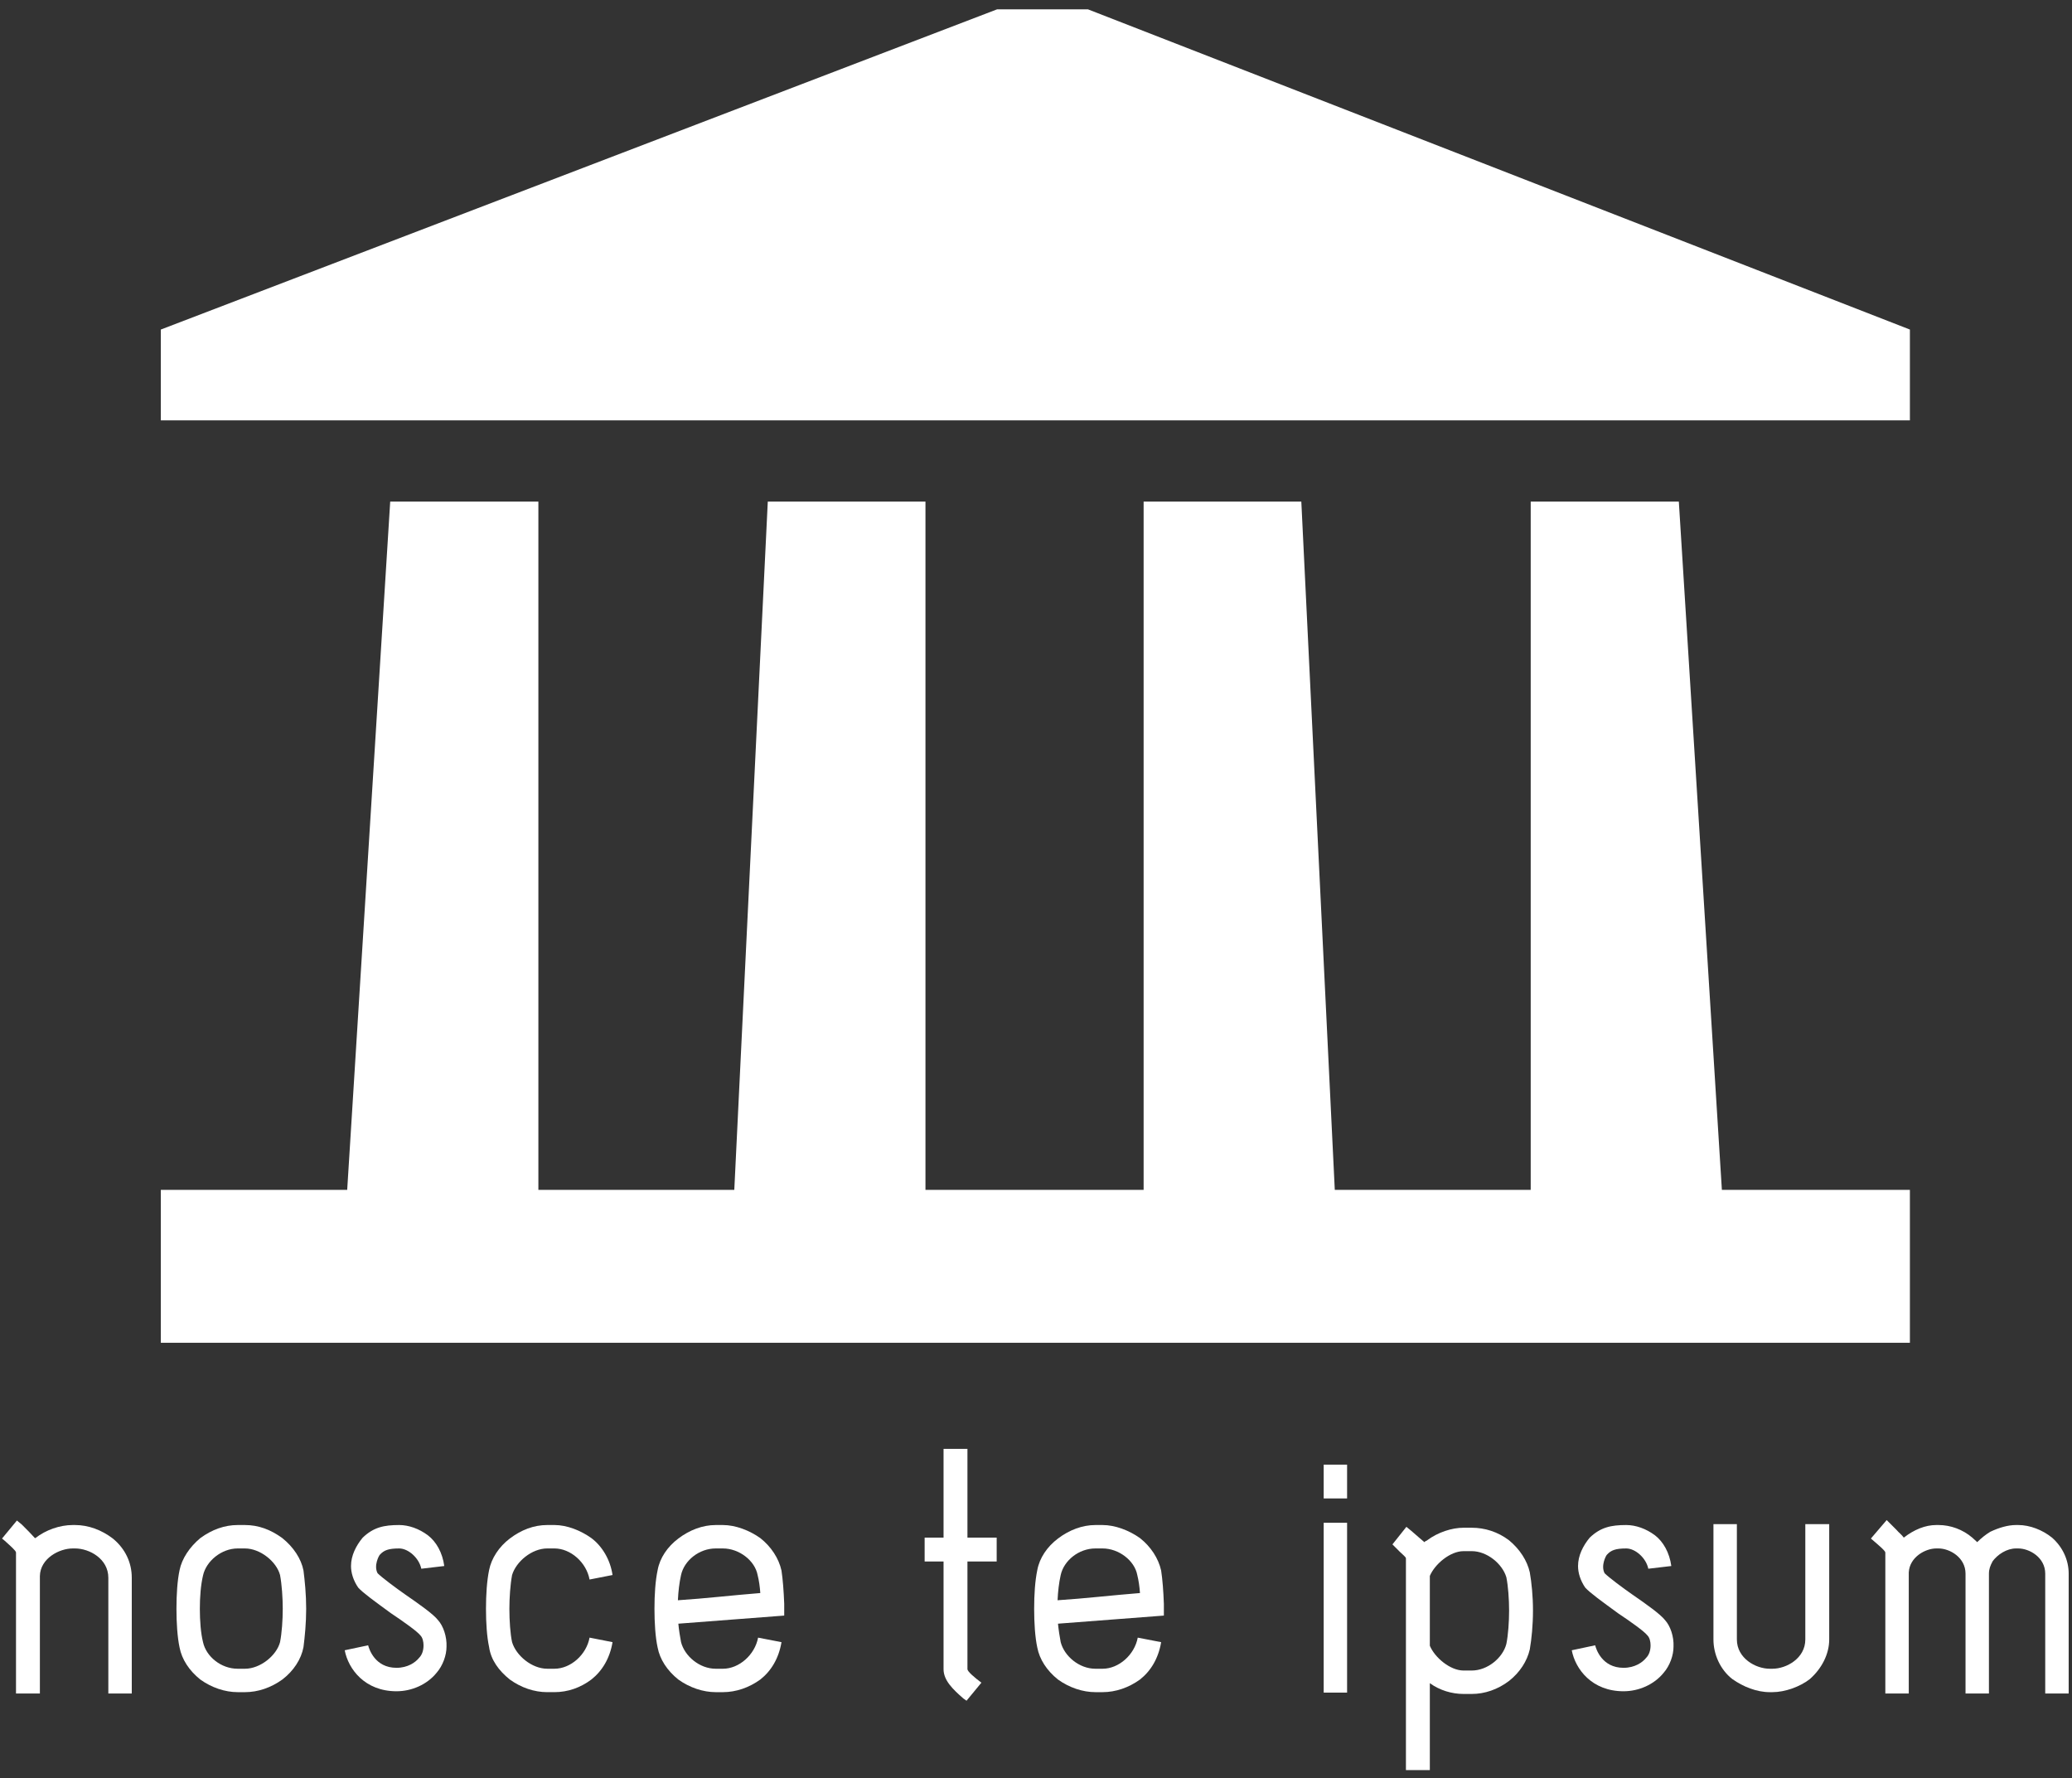 <?xml version="1.0" encoding="UTF-8"?>
<!DOCTYPE svg PUBLIC "-//W3C//DTD SVG 1.1//EN" "http://www.w3.org/Graphics/SVG/1.1/DTD/svg11.dtd">
<!-- Creator: CorelDRAW (Evaluation Version) -->
<svg xmlns="http://www.w3.org/2000/svg" xml:space="preserve" width="77.5mm" height="66.5mm" version="1.1" style="shape-rendering:geometricPrecision; text-rendering:geometricPrecision; image-rendering:optimizeQuality; fill-rule:evenodd; clip-rule:evenodd"
viewBox="0 0 7750 6650"
 xmlns:xlink="http://www.w3.org/1999/xlink"
 xmlns:xodm="http://www.corel.com/coreldraw/odm/2003">
 <rect x="0" y="0" width="7750" height="6650" fill="#333333" stroke="none"/>
 <defs>
  <style type="text/css">
   <![CDATA[
    .fil0 {fill:#FFFFFF;fill-rule:nonzero}
   ]]>
  </style>
 </defs>
 <g id="Layer_x0020_1">
  <g id="_2251391732320">
   <polygon class="fil0" points="4069.12,34.86 3729.57,34.86 601.52,1232.47 601.52,1572.09 7143.68,1572.09 7143.68,1232.47 "/>
   <polygon class="fil0" points="6279.41,1875.94 5725.37,1875.94 5725.37,4449.91 4992.58,4449.91 4867.38,1875.94 4277.54,1875.94 4277.54,4449.91 3461.56,4449.91 3461.56,1875.94 2871.79,1875.94 2746.52,4449.91 2013.73,4449.91 2013.73,1875.94 1459.51,1875.94 1298.65,4449.91 601.52,4449.91 601.52,5021.87 7143.68,5021.87 7143.68,4449.91 6440.42,4449.91 "/>
   <g>
    <path class="fil0" d="M492.88 6333.49l-87.67 0 0 -432.96c0,-70.8 -70.6,-109.53 -124.66,-109.53l-8.39 0c-50.57,0 -121.24,37.06 -122.95,102.79l0 439.7 -89.34 0 0 -527.36c0,-6.74 -21.85,-25.3 -42.05,-43.76 -1.82,-1.71 -8.56,-6.73 -10.22,-8.48l55.72 -67.35c4.9,3.37 13.47,11.76 18.37,15.16 18.62,18.54 35.44,35.37 48.9,50.53l1.75 0c38.85,-30.33 90.96,-48.82 139.82,-48.82l8.39 0c50.53,0 99.43,18.49 141.53,50.48 47.24,38.76 70.8,91 70.8,146.64l0 432.96z"/>
    <path class="fil0" d="M889.08 5791c-60.67,0 -117.93,47.2 -129.69,101.09 -8.52,35.37 -11.89,80.91 -11.89,124.66 0,43.84 3.37,91.03 11.89,124.69 11.76,53.94 67.39,99.44 129.69,99.44l27.04 0c57.14,0 117.88,-48.87 131.34,-99.44 6.74,-33.66 10.11,-84.21 10.11,-124.69 0,-40.39 -3.37,-90.97 -10.11,-126.4 -13.46,-50.49 -74.2,-99.35 -131.34,-99.35l-27.04 0zm0 537.46c-47.21,0 -97.61,-16.87 -139.79,-47.2 -42.13,-33.69 -69.14,-75.84 -77.57,-119.57 -8.35,-38.81 -11.72,-92.72 -11.72,-144.94 0,-53.95 3.37,-106.13 11.72,-144.89 8.43,-42.13 37.02,-85.89 77.57,-119.63 43.76,-31.99 90.92,-48.82 139.79,-48.82l27.04 0c50.4,0 95.9,16.83 139.79,48.82 42.08,33.74 70.71,77.5 79.23,121.34 4.9,38.71 10.06,89.23 10.06,143.18 0,53.93 -5.16,104.46 -10.06,143.19 -8.52,45.48 -37.15,89.28 -79.23,121.32 -42.06,30.33 -90.92,47.2 -139.79,47.2l-27.04 0z"/>
    <path class="fil0" d="M1289.38 6171.78l87.59 -18.58c3.41,13.54 25.22,84.21 106.08,84.21 42.13,0 70.8,-20.18 84.26,-37.02 11.88,-11.8 16.83,-28.61 16.83,-47.19 0,-13.43 -3.37,-28.67 -11.72,-37.02 -11.84,-15.17 -64.06,-52.27 -109.56,-82.55 -62.3,-45.52 -104.46,-75.83 -122.96,-96.08 -18.49,-26.93 -27,-55.59 -27,-80.86 0,-38.73 18.57,-75.86 43.79,-106.16 40.47,-38.72 79.24,-47.12 136.45,-47.12 35.41,0 74.17,13.46 107.78,38.73 30.55,23.6 54.07,63.99 60.8,114.55l-85.85 10.14c-8.56,-40.48 -48.9,-75.83 -82.73,-75.83 -40.34,0 -57.21,6.74 -72.42,23.6 -3.36,3.36 -23.56,40.43 -8.44,69.06 16.92,16.87 69.19,55.6 102.8,79.14 53.9,37.12 106.16,74.18 123.12,96.08 20.11,21.94 33.57,62.33 31.96,99.4 0,32.02 -13.59,70.75 -37.15,97.72 -35.41,43.85 -92.63,69.1 -149.96,69.1 -117.93,0 -180.21,-82.56 -193.67,-153.32z"/>
    <path class="fil0" d="M2046.86 6328.46c-48.91,0 -97.73,-16.87 -139.91,-47.2 -42.09,-33.69 -70.84,-74.16 -77.53,-121.32 -8.35,-38.73 -11.68,-90.97 -11.68,-143.19 0,-52.26 3.33,-104.47 11.68,-144.89 8.52,-43.8 37.19,-87.59 77.53,-117.97 42.18,-31.99 89.25,-50.48 139.91,-50.48l26.88 0c47.16,0 97.73,20.2 138.11,48.82 40.52,30.34 70.85,80.86 79.25,138.12l-85.97 16.87c-11.72,-63.99 -70.77,-116.22 -131.39,-116.22l-26.88 0c-57.38,0 -116.34,48.86 -131.51,99.35 -6.69,35.43 -10.1,86.01 -10.1,126.4 0,43.84 3.41,94.41 10.1,124.69 15.17,50.57 74.13,99.44 131.51,99.44l26.88 0c60.62,0 119.67,-52.29 131.39,-116.35l85.97 16.91c-10.1,60.63 -38.73,107.78 -79.25,139.82 -40.38,30.33 -87.54,47.2 -138.11,47.2l-26.88 0z"/>
    <path class="fil0" d="M2676.98 5791c-62.32,0 -117.88,45.42 -129.63,99.35 -6.74,30.37 -10.11,60.71 -11.8,94.41 104.46,-6.74 202.18,-18.58 308.22,-26.96 -1.54,-23.61 -4.91,-47.18 -10.06,-67.45 -10.14,-53.93 -69.1,-99.35 -129.68,-99.35l-27.05 0zm0 537.46c-47.03,0 -97.6,-16.87 -139.74,-47.2 -42.16,-33.69 -69.14,-75.84 -77.44,-119.57 -8.56,-38.81 -11.88,-92.72 -11.88,-144.94 0,-53.95 3.32,-104.47 11.88,-144.89 8.3,-45.51 36.97,-87.59 77.44,-117.97 42.14,-31.99 90.88,-50.48 139.74,-50.48l27.05 0c47.17,0 99.44,20.2 139.74,48.82 40.59,32.04 69.19,75.83 79.24,121.34 5.07,33.65 8.43,77.49 10.22,124.6l0 43.88 -395.99 30.3c1.66,20.19 6.69,52.18 10.11,69.09 13.5,52.24 69.14,99.44 129.63,99.44l27.05 0c60.58,0 119.54,-52.29 131.47,-116.35l87.51 16.91c-10.05,60.63 -38.65,107.78 -79.24,139.82 -42.01,30.33 -90.87,47.2 -139.74,47.2l-27.05 0z"/>
    <path class="fil0" d="M3727.94 5839.86l-109.37 0 0 402.68c0,8.38 25.23,30.33 52.19,50.49l-55.59 67.44c-3.32,-1.68 -8.48,-6.71 -11.88,-8.41 -38.77,-33.73 -74.09,-67.43 -74.09,-109.52l0 -402.68 -70.72 0 0 -89.33 70.72 0 0 -331.91 89.37 0 0 331.91 109.37 0 0 89.33z"/>
    <path class="fil0" d="M4097.16 5791c-62.32,0 -117.92,45.42 -129.76,99.35 -6.74,30.37 -10.14,60.71 -11.72,94.41 104.46,-6.74 202.15,-18.58 308.23,-26.96 -1.61,-23.61 -5.03,-47.18 -10.06,-67.45 -10.09,-53.93 -69.06,-99.35 -129.76,-99.35l-26.93 0zm0 537.46c-47.19,0 -97.72,-16.87 -139.9,-47.2 -42.18,-33.69 -69.01,-75.84 -77.41,-119.57 -8.43,-38.81 -11.75,-92.72 -11.75,-144.94 0,-53.95 3.32,-104.47 11.75,-144.89 8.4,-45.51 37.07,-87.59 77.41,-117.97 42.18,-31.99 91,-50.48 139.9,-50.48l26.93 0c47.24,0 99.48,20.2 139.82,48.82 40.52,32.04 69.1,75.83 79.16,121.34 5.15,33.65 8.52,77.49 10.21,124.6l0 43.88 -396.02 30.3c1.83,20.19 6.74,52.18 10.14,69.09 13.5,52.24 69.14,99.44 129.76,99.44l26.93 0c60.7,0 119.67,-52.29 131.47,-116.35l87.51 16.91c-10.06,60.63 -38.64,107.78 -79.16,139.82 -42.09,30.33 -91,47.2 -139.82,47.2l-26.93 0z"/>
    <path class="fil0" d="M5038.59 6330.13l-87.55 0 0 -635.2 87.55 0 0 635.2zm0 -726.15l-87.55 0 0 -126.4 87.55 0 0 126.4z"/>
    <path class="fil0" d="M5348.07 5893.79l0 261.08c18.36,43.88 75.74,92.7 126.23,92.7l30.46 0c58.96,0 116.09,-47.18 129.56,-99.44 6.8,-33.66 10.22,-82.51 10.22,-124.7 0,-42.04 -3.42,-90.91 -10.22,-124.61 -14.96,-50.53 -72.43,-97.72 -129.56,-97.72l-30.46 0c-50.49,0 -107.87,48.85 -126.23,92.69zm-5.11 395.91c-6.73,0 -6.73,0 -6.73,-6.77l6.73 6.77zm301.58 -529.04c40.47,33.7 67.43,75.76 77.44,119.63 6.74,38.78 11.89,89.26 11.89,143.14 0,53.94 -5.15,106.21 -11.89,144.97 -10.01,43.76 -36.97,85.94 -77.44,117.94 -42.14,31.99 -91,48.82 -139.78,48.82l-30.46 0c-43.75,0 -89.3,-13.5 -126.23,-40.35l0 325.14 -89.42 0 0 -791.89c0,-5.07 -11.72,-13.46 -23.56,-25.3l-26.92 -26.96 52.22 -65.65c5.03,3.35 13.46,11.75 18.49,15.12 16.96,15.16 48.87,42.13 48.87,42.13 1.7,-1.66 5.07,-5.03 6.77,-5.03l-1.7 1.66c1.7,-1.66 3.41,-1.66 5.02,-3.37 40.47,-30.33 92.71,-47.16 136.46,-47.16l30.46 0c48.78,0 97.64,15.13 139.78,47.16z"/>
    <path class="fil0" d="M5878.93 6171.78l87.55 -18.58c3.37,13.54 25.21,84.21 106.16,84.21 42.09,0 70.81,-20.18 84.27,-37.02 11.75,-11.8 16.78,-28.61 16.78,-47.19 0,-13.43 -3.32,-28.67 -11.85,-37.02 -11.67,-15.17 -63.86,-52.27 -109.39,-82.55 -62.33,-45.52 -104.51,-75.83 -123.12,-96.08 -18.45,-26.93 -26.93,-55.59 -26.93,-80.86 0,-38.73 18.58,-75.86 43.76,-106.16 40.63,-38.72 79.23,-47.12 136.53,-47.12 35.44,0 74.22,13.46 107.83,38.73 30.42,23.6 53.89,63.99 60.75,114.55l-86.06 10.14c-8.3,-40.48 -48.77,-75.83 -82.52,-75.83 -40.34,0 -57.3,6.74 -72.42,23.6 -3.32,3.36 -23.48,40.43 -8.52,69.06 16.95,16.87 69.19,55.6 102.97,79.14 53.8,37.12 105.99,74.18 122.91,96.08 20.31,21.94 33.73,62.33 31.9,99.4 0,32.02 -13.41,70.75 -36.93,97.72 -35.44,43.85 -92.7,69.1 -149.96,69.1 -118.01,0 -180.3,-82.56 -193.71,-153.32z"/>
    <path class="fil0" d="M6619.37 6328.46c-48.74,0 -99.31,-20.22 -139.78,-48.9 -45.41,-35.33 -70.72,-92.62 -70.72,-148.26l0 -431.3 87.63 0 0 431.3c0,70.77 70.77,109.58 122.87,109.58l10.18 0c52.24,0 122.95,-38.81 122.95,-109.58l0 -431.3 89.38 0 0 431.3c0,55.64 -28.64,109.58 -72.51,148.26 -36.98,28.68 -92.61,48.9 -139.82,48.9l-10.18 0z"/>
    <path class="fil0" d="M7737.6 6333.49l-87.72 0 0 -448.17c0,-60.62 -58.96,-94.32 -101.04,-94.32l-8.44 0c-33.74,0 -69.15,21.9 -89.3,50.57l1.62 -1.71c-8.35,15.17 -13.42,28.63 -13.42,45.46l0 448.17 -87.55 0 0 -448.17c0,-60.62 -59.08,-94.32 -101.09,-94.32l-8.52 0c-40.39,0 -99.35,31.99 -102.67,89.29l0 453.2 -87.68 0 0 -527.36c0,-6.74 -28.67,-30.33 -53.97,-52.24l59.08 -69.06 37.03 37.07c8.31,10.14 18.53,16.87 26.96,28.63 38.73,-30.29 80.86,-47.12 121.25,-47.12l8.52 0c45.5,0 90.88,16.83 126.35,47.12l18.46 16.87c15.24,-15.17 32.07,-28.63 48.9,-38.77 32.04,-15.13 65.69,-25.22 96.03,-25.22l8.44 0c43.79,0 91,18.49 126.39,47.12 40.35,35.44 62.37,84.22 62.37,134.79l0 448.17z"/>
   </g>
  </g>
 </g>
</svg>
